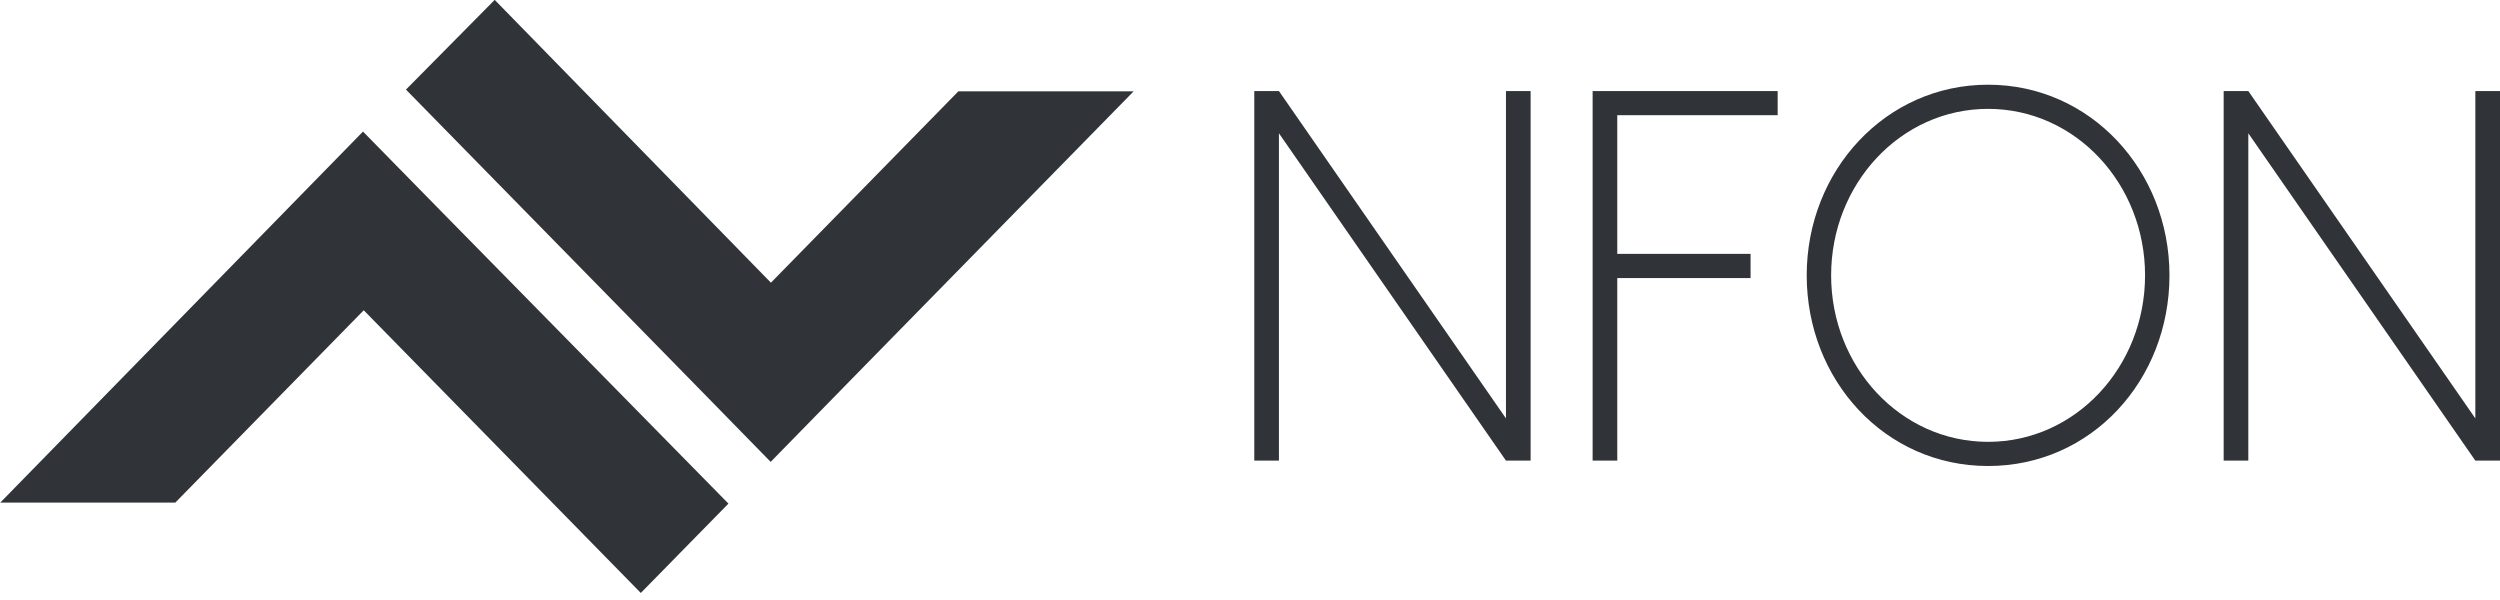 <svg width="300" height="72" viewBox="0 0 300 72" fill="none" xmlns="http://www.w3.org/2000/svg">
<path d="M0 60.316H21.033L43.648 37.232L76.896 71.155L87.413 60.433L54.076 26.511L43.56 15.789L0 60.345V60.316ZM59.349 0L48.715 10.751L81.964 44.673L92.48 55.424L102.997 44.673L136.04 10.956H115.007L92.51 33.922L59.379 0H59.349Z" fill="#303338"/>
<path d="M183.674 10.926H180.716V50.209L153.472 10.926H150.514V55.276H153.472V15.993L180.716 55.276H183.674M213.32 13.826V10.926H191.115V55.276H194.073V33.365H210.068V30.465H194.073V13.826H213.32ZM238.571 55.921C250.991 55.921 260.336 45.609 260.336 33.042C260.336 20.476 250.874 10.164 238.571 10.164C226.267 10.164 216.805 20.476 216.805 33.042C216.805 45.609 226.179 55.921 238.571 55.921ZM238.571 53.021C228.054 53.021 219.735 43.998 219.735 33.042C219.735 22.087 228.054 13.064 238.571 13.064C249.087 13.064 257.407 22.087 257.407 33.042C257.407 43.998 249.087 53.021 238.571 53.021ZM297.041 10.926V50.209L269.798 10.926H266.839V55.276H269.798V15.993L297.041 55.276H300V10.926H297.041Z" fill="#303338"/>
</svg>
